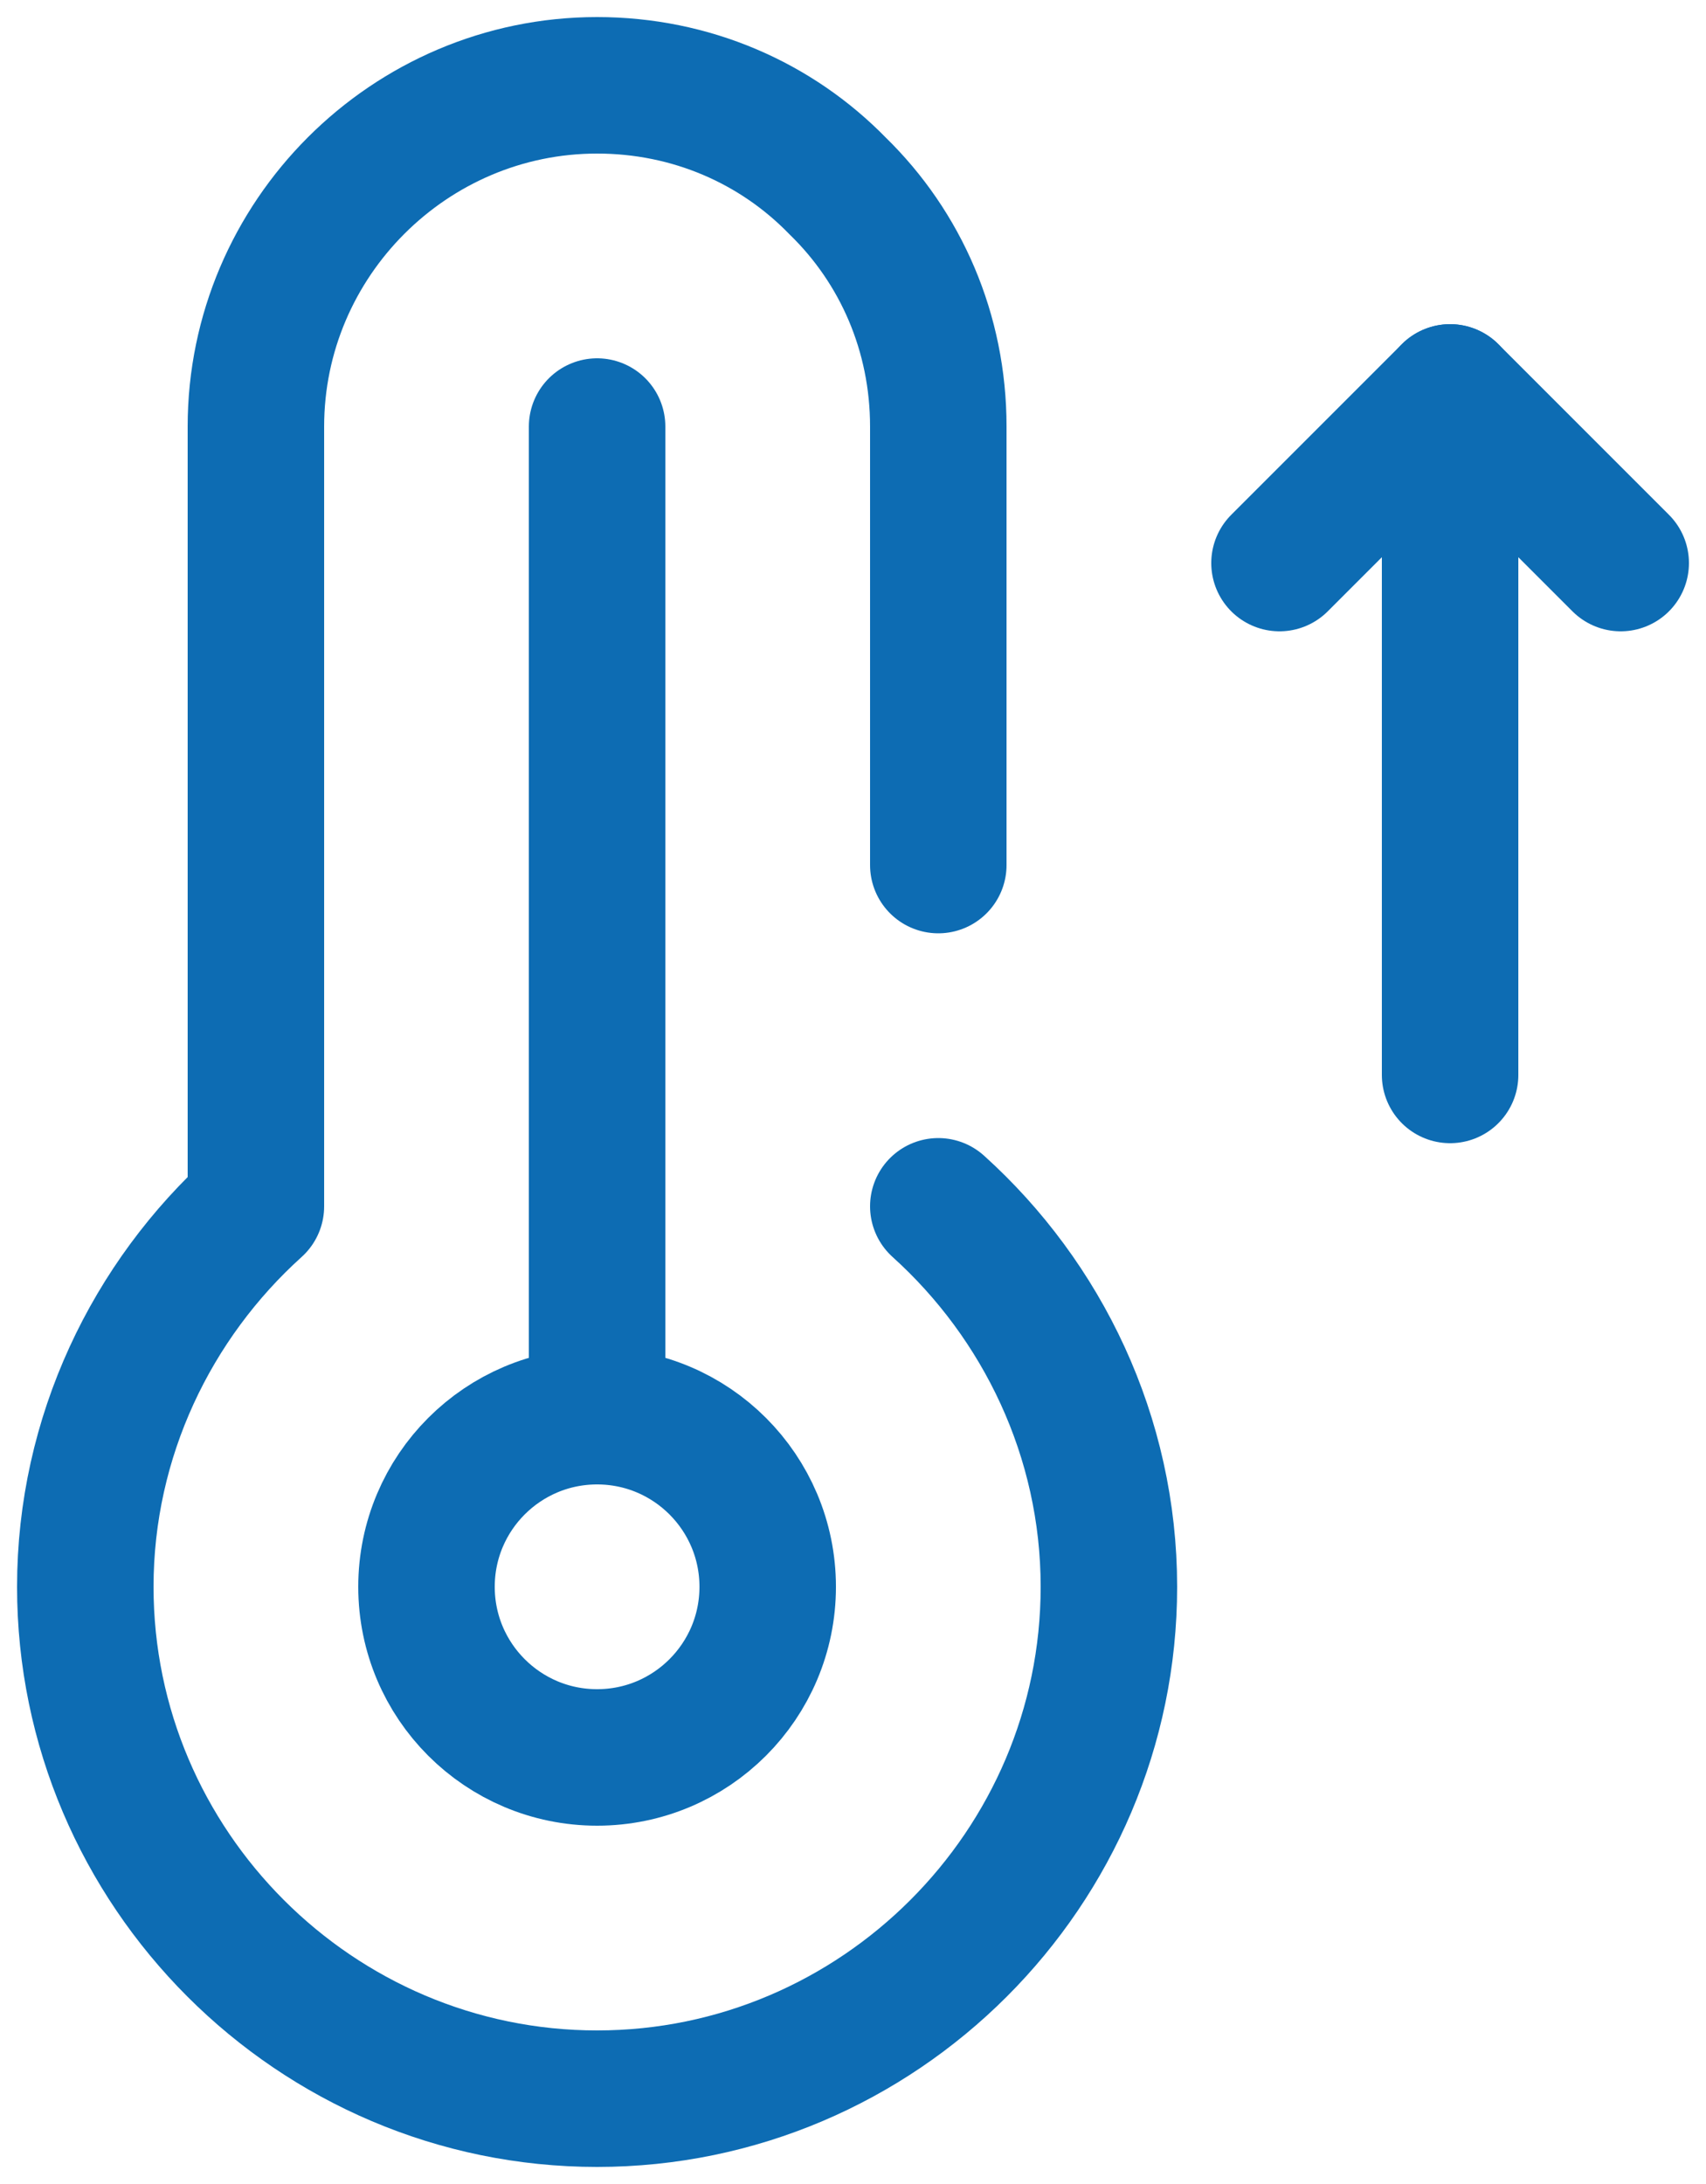 <svg xmlns="http://www.w3.org/2000/svg" width="50" height="64" viewBox="0 0 50 64" fill="none"><path d="M17.5 51.5C20.261 51.5 22.5 49.261 22.5 46.5C22.5 43.739 20.261 41.5 17.5 41.5C14.739 41.5 12.5 43.739 12.5 46.5C12.5 49.261 14.739 51.5 17.5 51.5Z" stroke="#0D6CB3" stroke-width="4" stroke-miterlimit="10" stroke-linecap="round" stroke-linejoin="round"></path><path d="M27.5 35.35C30.55 38.1 32.5 42.1 32.5 46.5C32.5 54.75 25.75 61.5 17.5 61.5C9.25 61.5 2.5 54.75 2.5 46.5C2.5 42.1 4.45 38.1 7.5 35.35V12.5C7.5 7 12 2.5 17.5 2.5C20.25 2.5 22.75 3.6 24.55 5.45C26.4 7.25 27.5 9.75 27.5 12.5V25.35" stroke="#0D6CB3" stroke-width="4" stroke-miterlimit="10" stroke-linecap="round" stroke-linejoin="round"></path><path d="M17.5 12.5V41.5" stroke="#0D6CB3" stroke-width="4" stroke-miterlimit="10" stroke-linecap="round" stroke-linejoin="round"></path><path d="M37.5 16.5L42.5 11.5L47.5 16.5" stroke="#0D6CB3" stroke-width="4" stroke-miterlimit="10" stroke-linecap="round" stroke-linejoin="round"></path><path d="M42.5 31.5V11.5" stroke="#0D6CB3" stroke-width="4" stroke-miterlimit="10" stroke-linecap="round" stroke-linejoin="round"></path></svg>